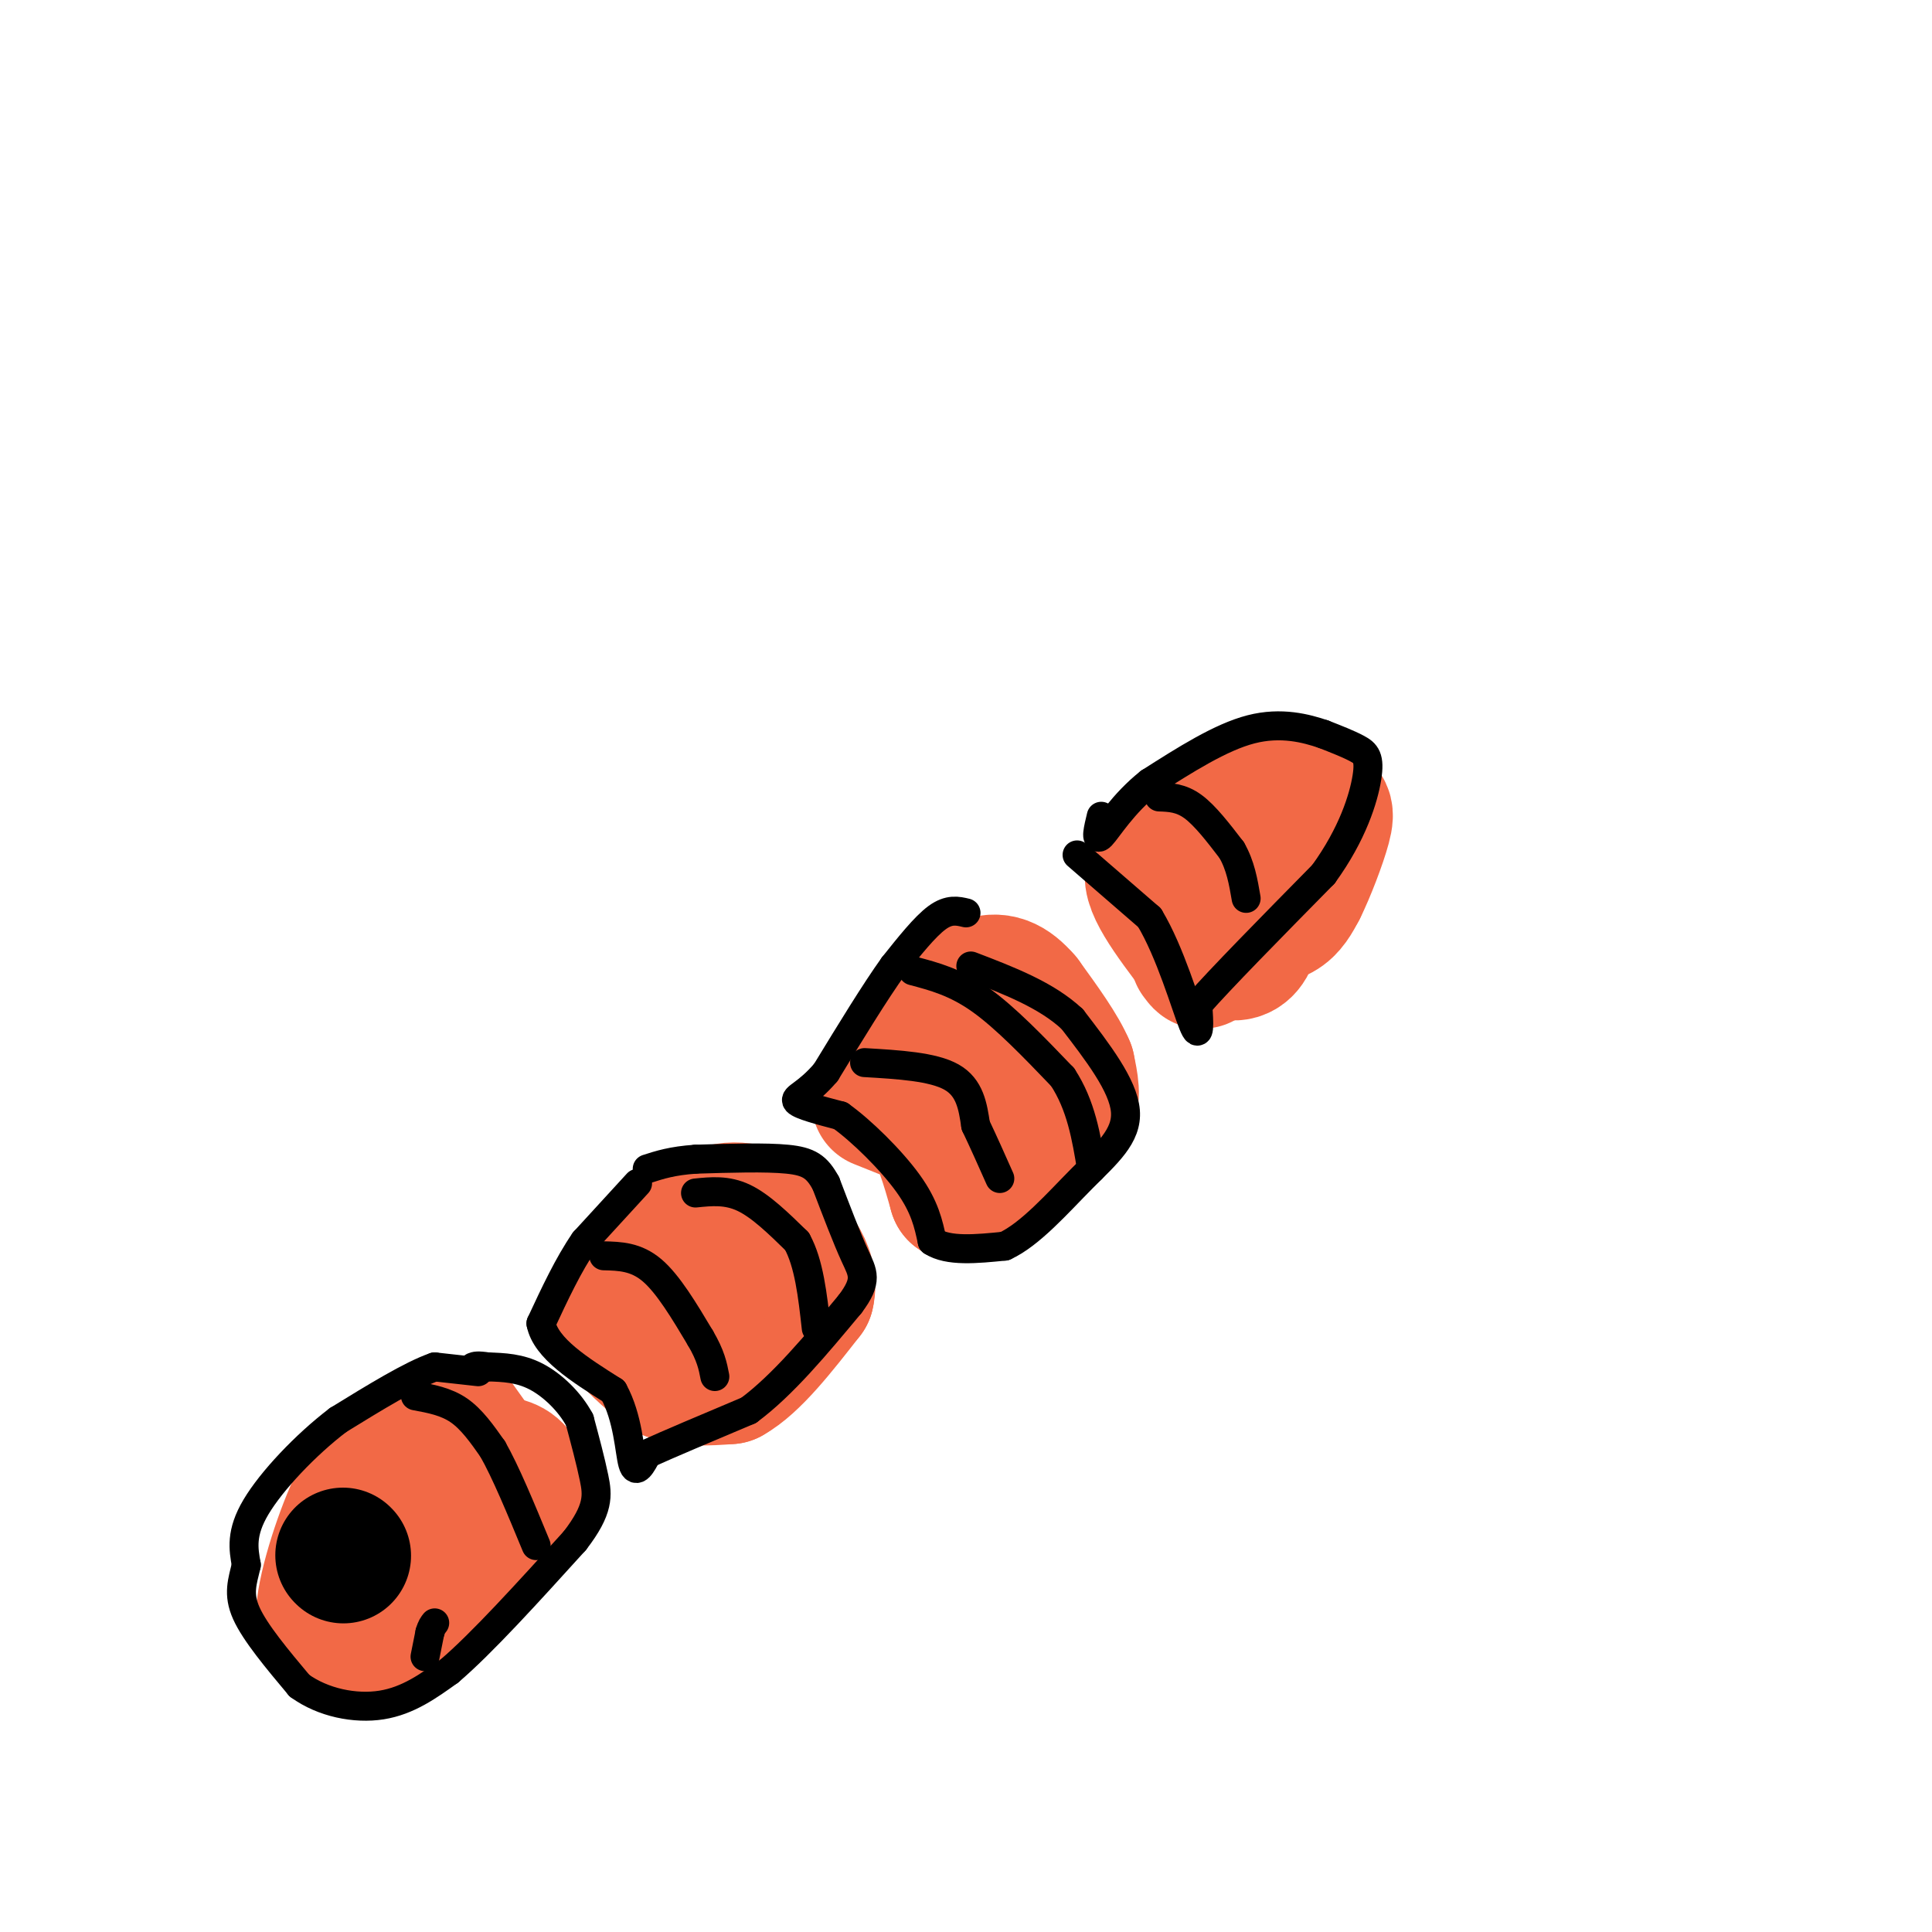 <svg viewBox='0 0 400 400' version='1.1' xmlns='http://www.w3.org/2000/svg' xmlns:xlink='http://www.w3.org/1999/xlink'><g fill='none' stroke='#f26946' stroke-width='28' stroke-linecap='round' stroke-linejoin='round'><path d='M129,268c0.000,0.000 0.000,7.000 0,7'/><path d='M129,275c1.500,2.667 5.250,5.833 9,9'/><path d='M138,284c3.667,1.667 8.333,1.333 13,1'/><path d='M151,285c4.833,-2.667 10.417,-9.833 16,-17'/><path d='M167,268c1.333,-5.333 -3.333,-10.167 -8,-15'/><path d='M159,253c-3.689,-3.044 -8.911,-3.156 -12,-1c-3.089,2.156 -4.044,6.578 -5,11'/><path d='M142,263c-0.262,3.393 1.583,6.375 3,5c1.417,-1.375 2.405,-7.107 2,-10c-0.405,-2.893 -2.202,-2.946 -4,-3'/><path d='M143,255c-2.167,0.500 -5.583,3.250 -9,6'/><path d='M134,261c-2.200,2.978 -3.200,7.422 -3,9c0.200,1.578 1.600,0.289 3,-1'/><path d='M182,228c0.000,0.000 10.000,4.000 10,4'/><path d='M192,232c2.667,3.167 4.333,9.083 6,15'/><path d='M198,247c3.333,0.167 8.667,-6.917 14,-14'/><path d='M212,233c4.178,-2.711 7.622,-2.489 9,-4c1.378,-1.511 0.689,-4.756 0,-8'/><path d='M221,221c-1.500,-3.667 -5.250,-8.833 -9,-14'/><path d='M212,207c-2.822,-3.289 -5.378,-4.511 -9,-3c-3.622,1.511 -8.311,5.756 -13,10'/><path d='M190,214c-3.578,3.867 -6.022,8.533 -5,10c1.022,1.467 5.511,-0.267 10,-2'/><path d='M195,222c2.667,-0.167 4.333,0.417 6,1'/><path d='M258,183c-0.156,2.422 -0.311,4.844 1,6c1.311,1.156 4.089,1.044 6,0c1.911,-1.044 2.956,-3.022 4,-5'/><path d='M269,184c1.745,-3.475 4.107,-9.663 5,-13c0.893,-3.337 0.317,-3.821 -3,-4c-3.317,-0.179 -9.376,-0.051 -14,2c-4.624,2.051 -7.812,6.026 -11,10'/><path d='M246,179c-2.067,3.956 -1.733,8.844 0,12c1.733,3.156 4.867,4.578 8,6'/><path d='M254,197c2.311,0.800 4.089,-0.200 5,-3c0.911,-2.800 0.956,-7.400 1,-12'/><path d='M260,182c-3.333,-2.333 -12.167,-2.167 -21,-2'/><path d='M239,180c-2.000,2.500 3.500,9.750 9,17'/><path d='M248,197c1.500,3.000 0.750,2.000 0,1'/><path d='M94,308c0.000,0.000 0.100,0.100 0.1,0.1'/><path d='M94.1,308.1c-0.000,0.000 -0.050,-0.050 -0.1,-0.1'/><path d='M95,295c0.000,0.000 5.000,7.000 5,7'/><path d='M100,302c1.933,1.222 4.267,0.778 6,2c1.733,1.222 2.867,4.111 4,7'/><path d='M110,311c-3.333,5.333 -13.667,15.167 -24,25'/><path d='M86,336c-6.356,5.311 -10.244,6.089 -13,5c-2.756,-1.089 -4.378,-4.044 -6,-7'/><path d='M67,334c0.356,-5.978 4.244,-17.422 7,-23c2.756,-5.578 4.378,-5.289 6,-5'/><path d='M80,306c1.667,-1.833 2.833,-3.917 4,-6'/></g>
<g fill='none' stroke='#000000' stroke-width='28' stroke-linecap='round' stroke-linejoin='round'><path d='M71,322c0.000,0.000 0.100,0.100 0.1,0.1'/></g>
<g fill='none' stroke='#000000' stroke-width='6' stroke-linecap='round' stroke-linejoin='round'><path d='M99,284c0.000,0.000 -9.000,-1.000 -9,-1'/><path d='M90,283c-4.833,1.667 -12.417,6.333 -20,11'/><path d='M70,294c-6.800,5.178 -13.800,12.622 -17,18c-3.200,5.378 -2.600,8.689 -2,12'/><path d='M51,324c-0.800,3.422 -1.800,5.978 0,10c1.800,4.022 6.400,9.511 11,15'/><path d='M62,349c4.867,3.533 11.533,4.867 17,4c5.467,-0.867 9.733,-3.933 14,-7'/><path d='M93,346c6.667,-5.667 16.333,-16.333 26,-27'/><path d='M119,319c5.067,-6.556 4.733,-9.444 4,-13c-0.733,-3.556 -1.867,-7.778 -3,-12'/><path d='M120,294c-2.022,-3.778 -5.578,-7.222 -9,-9c-3.422,-1.778 -6.711,-1.889 -10,-2'/><path d='M101,283c-2.167,-0.333 -2.583,-0.167 -3,0'/><path d='M132,245c0.000,0.000 -11.000,12.000 -11,12'/><path d='M121,257c-3.333,4.833 -6.167,10.917 -9,17'/><path d='M112,274c1.000,5.167 8.000,9.583 15,14'/><path d='M127,288c3.089,5.600 3.311,12.600 4,15c0.689,2.400 1.844,0.200 3,-2'/><path d='M134,301c4.000,-1.833 12.500,-5.417 21,-9'/><path d='M155,292c7.000,-5.167 14.000,-13.583 21,-22'/><path d='M176,270c3.756,-4.978 2.644,-6.422 1,-10c-1.644,-3.578 -3.822,-9.289 -6,-15'/><path d='M171,245c-1.867,-3.444 -3.533,-4.556 -8,-5c-4.467,-0.444 -11.733,-0.222 -19,0'/><path d='M144,240c-4.833,0.333 -7.417,1.167 -10,2'/><path d='M200,189c-1.750,-0.417 -3.500,-0.833 -6,1c-2.500,1.833 -5.750,5.917 -9,10'/><path d='M185,200c-3.833,5.333 -8.917,13.667 -14,22'/><path d='M171,222c-3.911,4.622 -6.689,5.178 -6,6c0.689,0.822 4.844,1.911 9,3'/><path d='M174,231c4.289,3.044 10.511,9.156 14,14c3.489,4.844 4.244,8.422 5,12'/><path d='M193,257c3.333,2.167 9.167,1.583 15,1'/><path d='M208,258c5.274,-2.405 10.958,-8.917 16,-14c5.042,-5.083 9.440,-8.738 9,-14c-0.440,-5.262 -5.720,-12.131 -11,-19'/><path d='M222,211c-5.333,-5.000 -13.167,-8.000 -21,-11'/><path d='M223,177c0.000,0.000 15.000,13.000 15,13'/><path d='M238,190c4.289,7.089 7.511,18.311 9,22c1.489,3.689 1.244,-0.156 1,-4'/><path d='M248,208c4.500,-5.167 15.250,-16.083 26,-27'/><path d='M274,181c6.095,-8.381 8.333,-15.833 9,-20c0.667,-4.167 -0.238,-5.048 -2,-6c-1.762,-0.952 -4.381,-1.976 -7,-3'/><path d='M274,152c-3.489,-1.178 -8.711,-2.622 -15,-1c-6.289,1.622 -13.644,6.311 -21,11'/><path d='M238,162c-5.489,4.333 -8.711,9.667 -10,11c-1.289,1.333 -0.644,-1.333 0,-4'/><path d='M125,260c3.333,0.083 6.667,0.167 10,3c3.333,2.833 6.667,8.417 10,14'/><path d='M145,277c2.167,3.667 2.583,5.833 3,8'/><path d='M144,247c3.250,-0.333 6.500,-0.667 10,1c3.500,1.667 7.250,5.333 11,9'/><path d='M165,257c2.500,4.500 3.250,11.250 4,18'/><path d='M179,220c7.083,0.417 14.167,0.833 18,3c3.833,2.167 4.417,6.083 5,10'/><path d='M202,233c1.667,3.500 3.333,7.250 5,11'/><path d='M189,201c4.417,1.167 8.833,2.333 14,6c5.167,3.667 11.083,9.833 17,16'/><path d='M220,223c3.833,5.833 4.917,12.417 6,19'/><path d='M240,165c2.250,0.083 4.500,0.167 7,2c2.500,1.833 5.250,5.417 8,9'/><path d='M255,176c1.833,3.167 2.417,6.583 3,10'/><path d='M86,289c3.167,0.583 6.333,1.167 9,3c2.667,1.833 4.833,4.917 7,8'/><path d='M102,300c2.667,4.667 5.833,12.333 9,20'/><path d='M88,343c0.000,0.000 1.000,-5.000 1,-5'/><path d='M89,338c0.333,-1.167 0.667,-1.583 1,-2'/></g>
</svg>